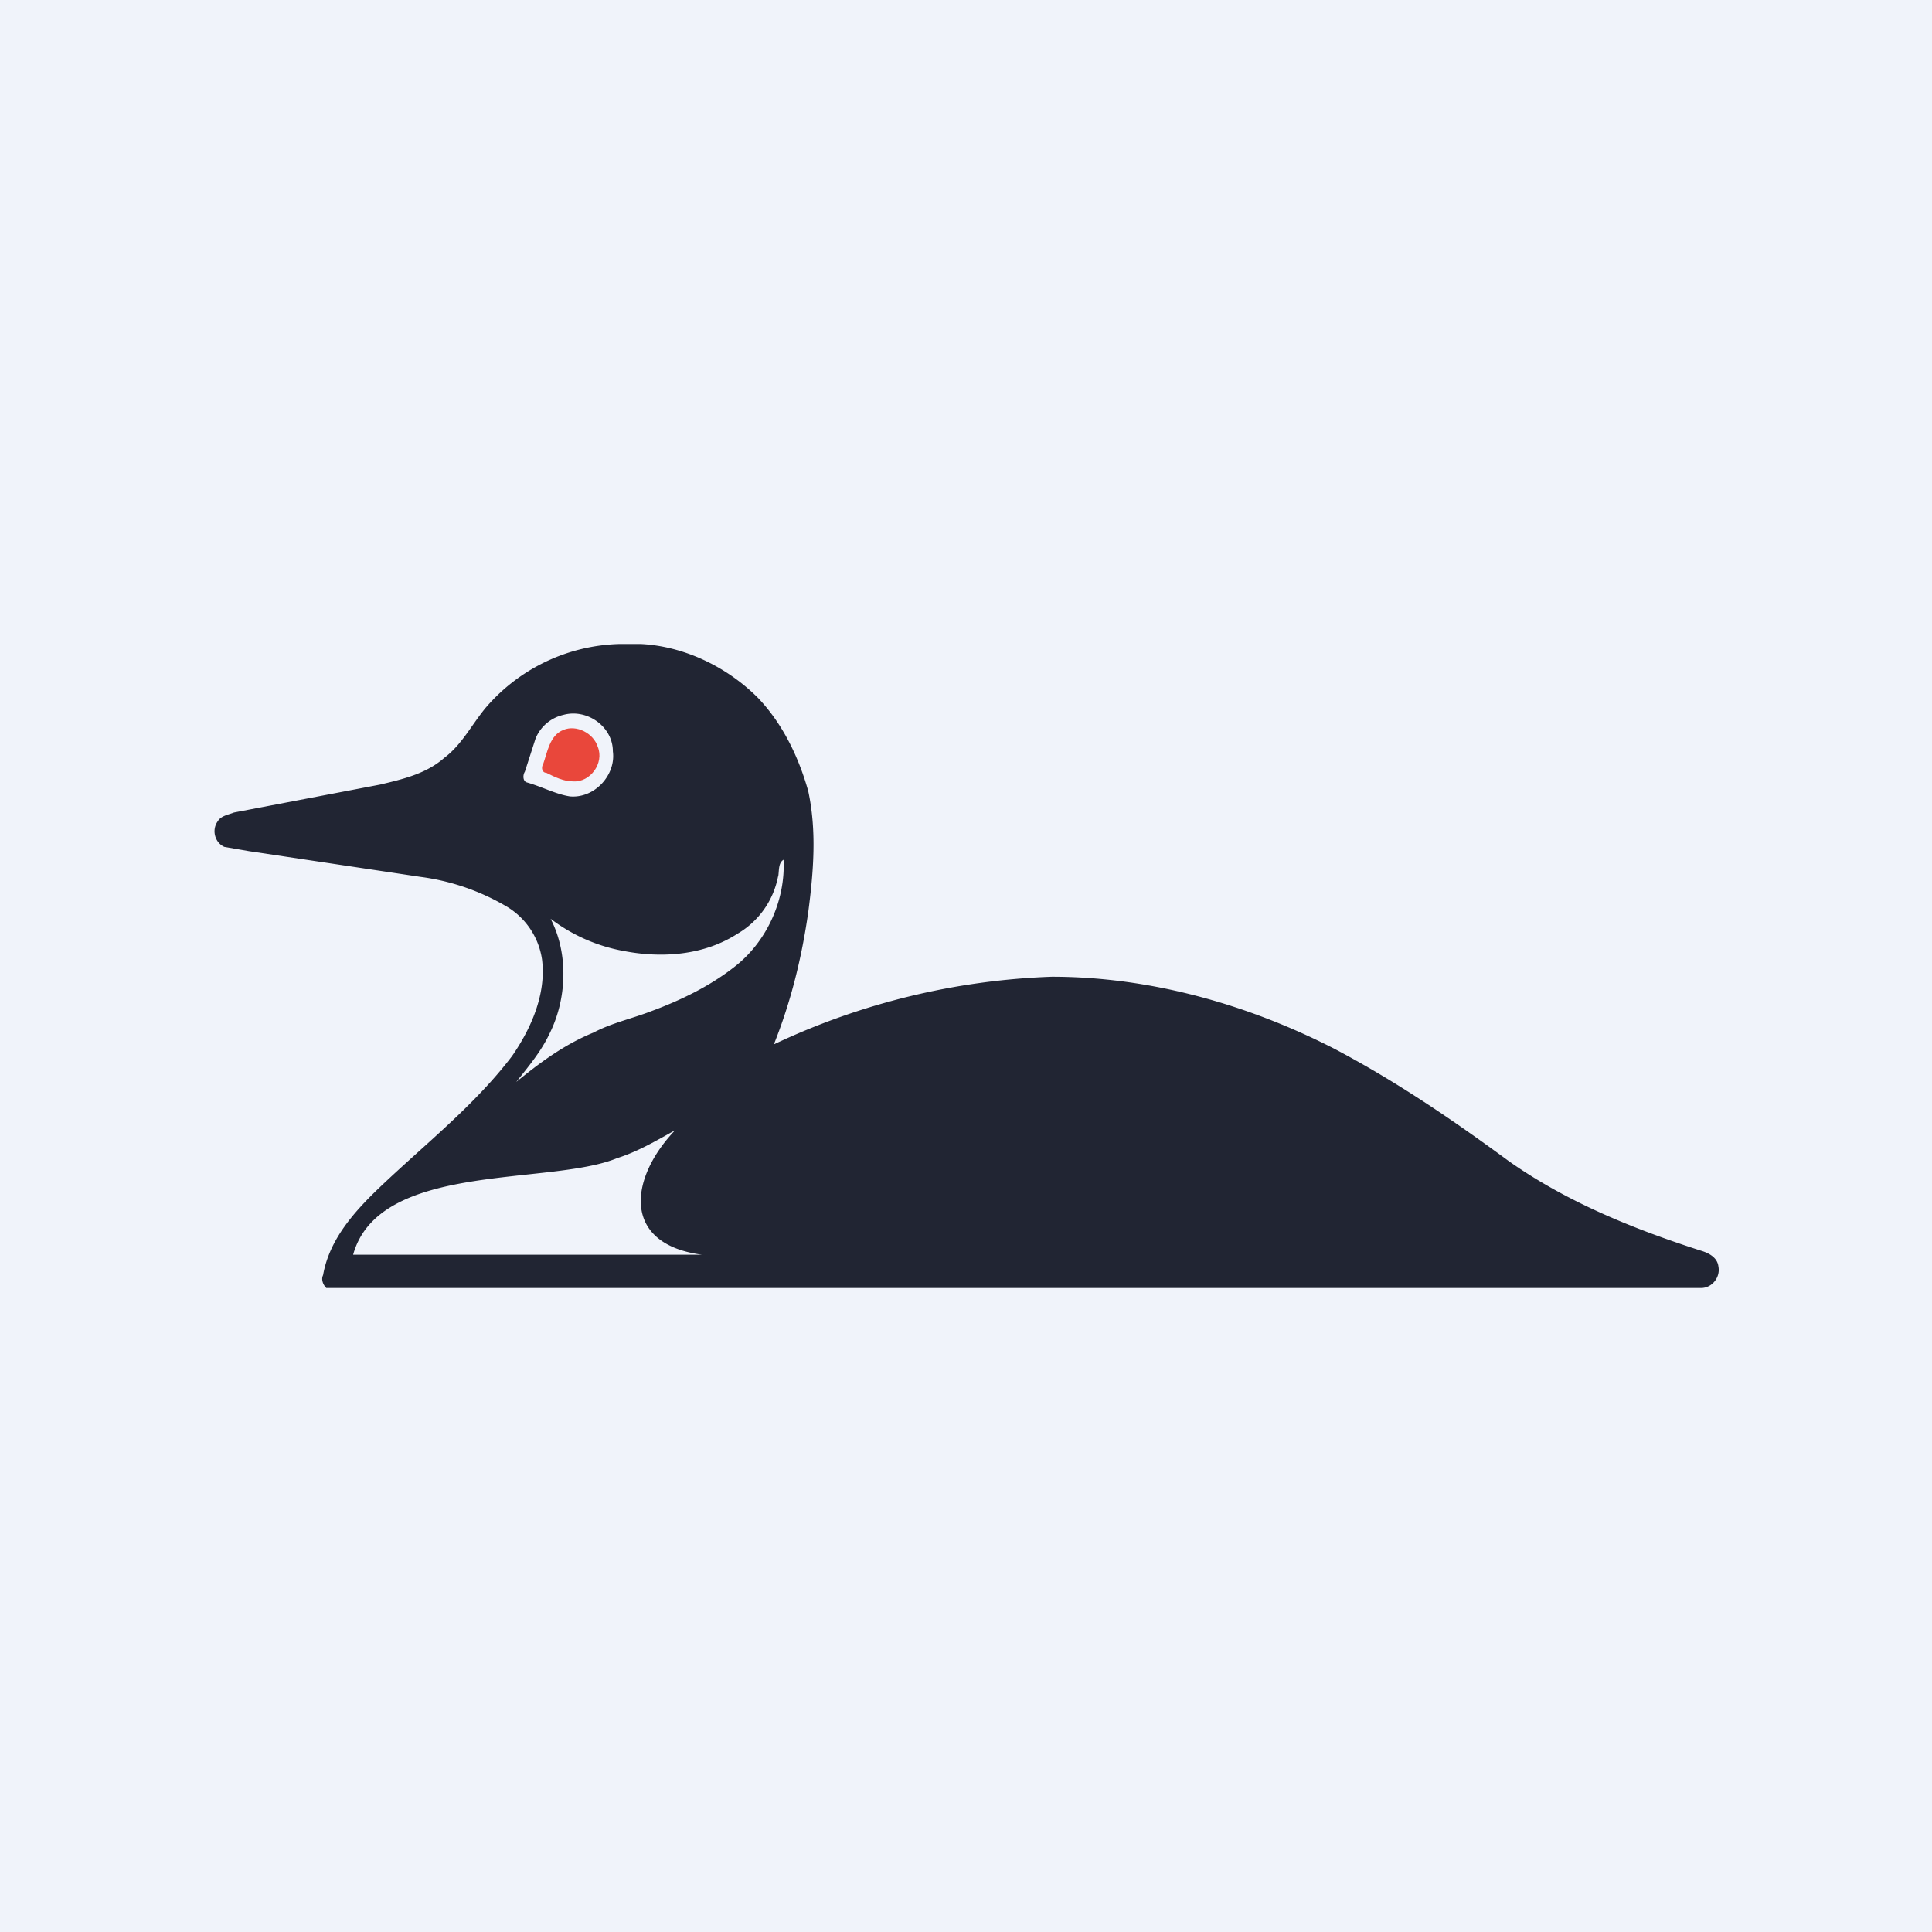 <!-- by TradingView --><svg width="18" height="18" viewBox="0 0 18 18" xmlns="http://www.w3.org/2000/svg"><path fill="#F0F3FA" d="M0 0h18v18H0z"/><path d="M5.77 6h.2c.4.02.8.21 1.09.5.23.24.38.55.47.87.08.37.05.75 0 1.13-.06.42-.16.83-.32 1.23A6.6 6.6 0 0 1 9.8 9.1c.9 0 1.81.25 2.63.67.57.3 1.1.66 1.63 1.05.54.38 1.16.63 1.78.83.07.02.16.06.17.15.02.1-.06.2-.16.2H3.04c-.03-.03-.05-.08-.03-.12.06-.34.3-.6.53-.82.42-.4.88-.76 1.23-1.22.18-.26.32-.58.28-.9a.69.69 0 0 0-.34-.5 2.12 2.12 0 0 0-.79-.27l-1.6-.24-.23-.04c-.09-.04-.12-.16-.06-.24.03-.05.1-.06.15-.08l1.36-.26c.21-.05.43-.1.6-.25.16-.12.25-.3.38-.46A1.7 1.7 0 0 1 5.77 6Zm-.52.66a.37.37 0 0 0-.26.22l-.1.31c-.02.03-.02.09.02.1.14.04.27.11.4.13.23.02.43-.2.4-.42 0-.23-.24-.4-.46-.34Zm2 1.5a.79.79 0 0 1-.38.54c-.31.2-.7.23-1.06.16a1.59 1.59 0 0 1-.68-.3c.17.33.15.75-.01 1.07-.08.17-.2.31-.31.45.22-.18.45-.35.72-.46.17-.09.36-.13.54-.2.27-.1.54-.23.77-.41.3-.23.48-.62.46-1-.05.03-.04.1-.05.16Zm-1.5 2.63c-.63.26-2.22.03-2.46.9h3.25c-.75-.1-.68-.71-.25-1.16-.18.1-.35.2-.54.26Z" fill="#212533"/><path d="M5.25 6.8c.12-.05.28.03.32.16.06.15-.07.33-.23.32-.09 0-.17-.04-.25-.08-.04 0-.05-.05-.03-.08.04-.11.06-.27.19-.32Z" fill="#E9473B"/></svg>